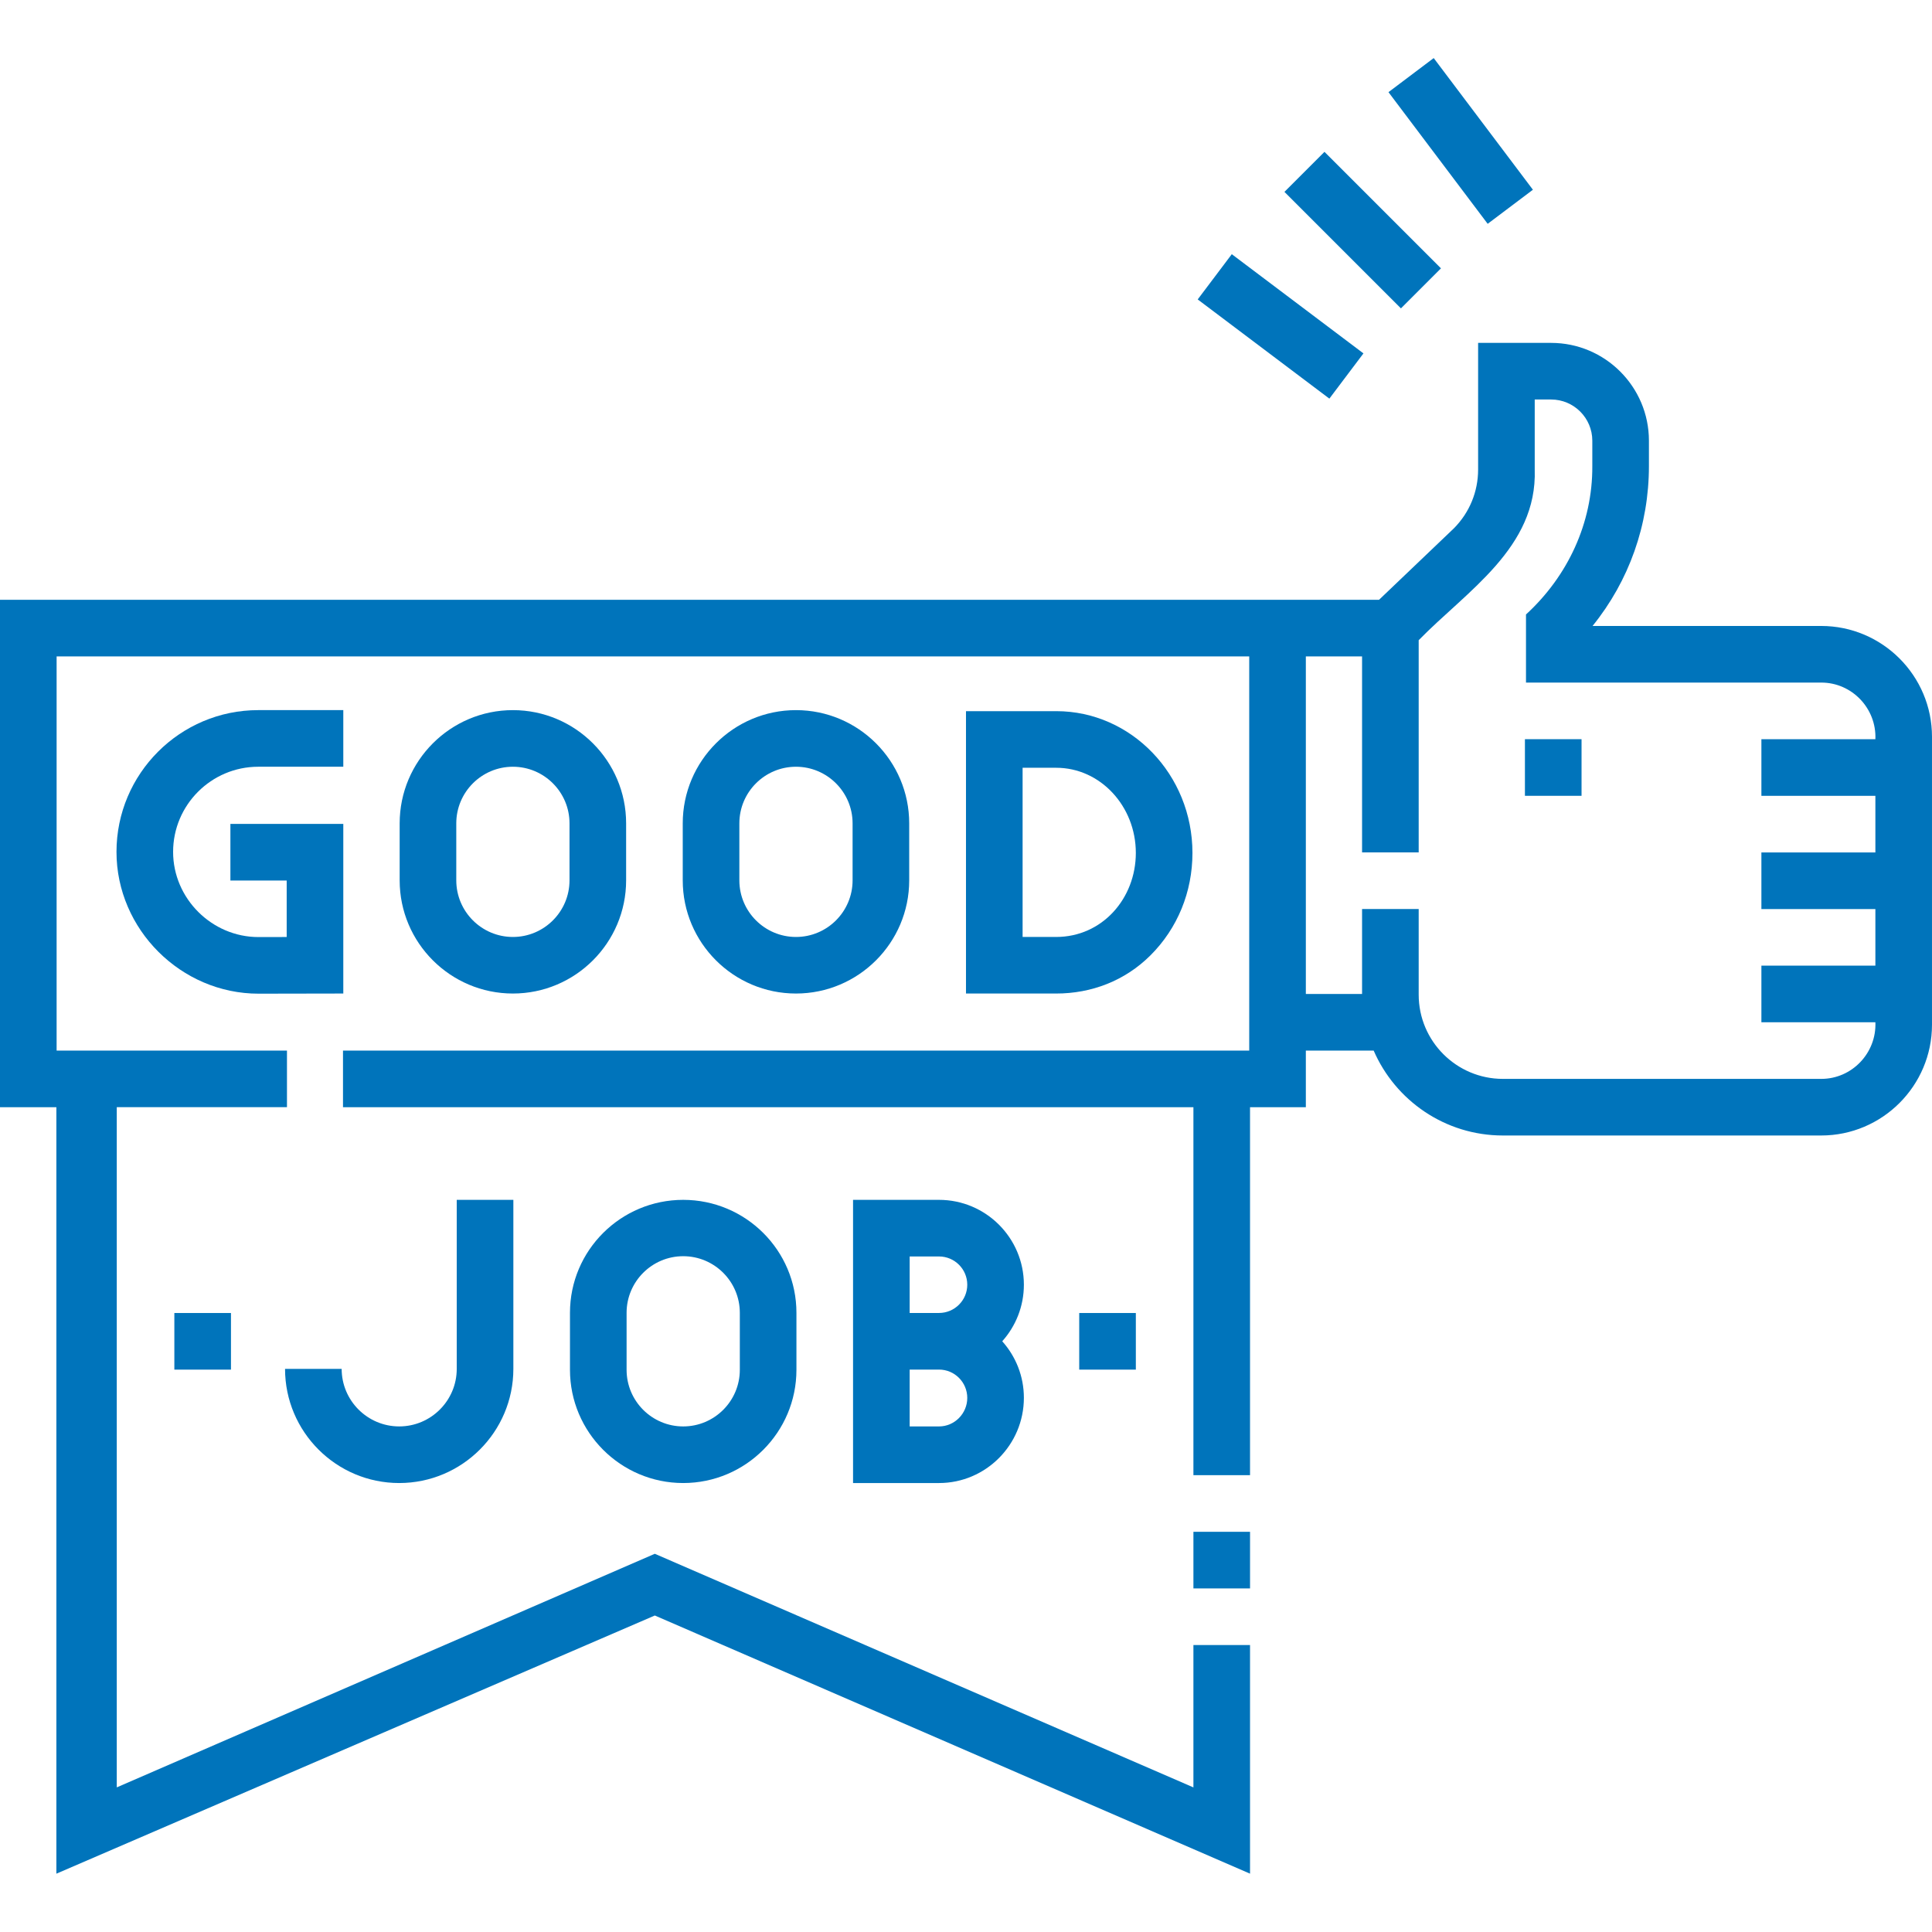 <svg xmlns="http://www.w3.org/2000/svg" version="1.1" xmlns:xlink="http://www.w3.org/1999/xlink" xmlns:svgjs="http://svgjs.com/svgjs" width="512" height="512" x="0" y="0" viewBox="0 0 512 512" style="enable-background:new 0 0 512 512" xml:space="preserve" class=""><g><g><path d="m482.629 165.886h-60.585c9.678-11.963 14.938-26.759 14.938-42.362v-6.735c0-14.293-11.628-25.921-25.921-25.921h-19.345v33.557c0 5.884-2.281 11.417-6.424 15.591l-19.832 18.933h-365.46v134.468h14.94v203.129l158.594-68.421 157.738 68.416v-60.59h-15.004v37.729l-142.738-61.91-142.585 61.905v-180.258h45.106v-15.004h-61.047v-104.46h316.056v104.461h-240.162v15.004h225.37v97.523h15.004v-97.523h14.791v-15.004h17.973c5.744 13.228 18.928 22.505 34.244 22.505h84.348c16.195 0 29.371-13.175 29.371-29.37v-76.291c.001-16.196-13.175-29.372-29.37-29.372zm0 120.029h-84.349c-12.304 0-22.314-10.01-22.314-22.314v-22.697h-15.004v22.505h-14.9v-89.457h14.9v51.948h15.004v-56.24c12.753-13.073 31.441-24.478 30.752-45.235v-18.553h4.342c6.02 0 10.918 4.898 10.918 10.918v6.735c.082 15.106-6.495 29.147-17.574 39.317v18.048h78.224c8.163-.02 14.703 6.866 14.368 15.004h-30.209v15.004h30.209v15.004h-30.209v15.004h30.209v15.004h-30.209v15.004h30.209c.336 8.135-6.204 15.021-14.367 15.001z" fill="#0074bb" data-original="#000000"></path><path d="m404.121 195.893h15.004v15.004h-15.004z" fill="#0074bb" data-original="#000000"></path><path d="m68.443 203.194h22.534v-15.004h-22.534c-20.718 0-37.572 16.856-37.572 37.573 0 20.514 17.089 37.572 37.642 37.572l22.464-.041v-44.949h-29.92v15.004h14.917v14.969l-7.488.014c-12.353 0-22.611-10.227-22.611-22.569-.001-12.445 10.123-22.569 22.568-22.569z" fill="#0074bb" data-original="#000000"></path><path d="m165.93 233.302v-15.104c0-16.546-13.461-30.007-30.007-30.007s-30.007 13.461-30.007 30.007v15.104c0 16.546 13.461 29.993 30.007 29.993s30.007-13.447 30.007-29.993zm-45.011 0v-15.104c0-8.273 6.73-15.004 15.004-15.004 8.273 0 15.004 6.73 15.004 15.004v15.104c0 8.273-6.73 15.004-15.004 15.004-8.274-.001-15.004-6.731-15.004-15.004z" fill="#0074bb" data-original="#000000"></path><path d="m240.948 233.302v-15.104c0-16.546-13.461-30.007-30.007-30.007s-30.007 13.461-30.007 30.007v15.104c0 16.546 13.461 29.993 30.007 29.993s30.007-13.447 30.007-29.993zm-45.011 0v-15.104c0-8.273 6.73-15.004 15.004-15.004 8.273 0 15.004 6.73 15.004 15.004v15.104c0 8.273-6.73 15.004-15.004 15.004-8.274-.001-15.004-6.731-15.004-15.004z" fill="#0074bb" data-original="#000000"></path><path d="m304.895 253.165c7.169-7.154 11.116-16.788 11.116-27.127 0-20.718-16.188-37.573-36.088-37.573h-23.926v74.83h23.858c9.378.017 18.273-3.376 25.04-10.13zm-33.894-4.86v-44.837h8.922c11.626 0 21.084 10.124 21.084 22.57 0 12.067-8.904 22.267-21.124 22.267z" fill="#0074bb" data-original="#000000"></path><path d="m316.269 405.944h15.004v15.004h-15.004z" fill="#0074bb" data-original="#000000"></path><path d="m151.05 347.91v15.104c0 16.546 13.461 30.005 30.007 30.005s30.007-13.459 30.007-30.005v-15.104c0-16.546-13.461-29.938-30.007-29.938s-30.007 13.392-30.007 29.938zm45.011 0v15.104c0 8.273-6.73 15.004-15.004 15.004s-15.004-6.73-15.004-15.004v-15.104c0-8.273 6.73-15.004 15.004-15.004s15.004 6.73 15.004 15.004z" fill="#0074bb" data-original="#000000"></path><path d="m248.85 317.972h-22.782v75.047h22.782c12.4 0 22.49-10.155 22.49-22.581 0-5.752-2.17-11.007-5.736-14.988 3.565-3.981 5.736-9.237 5.736-14.989 0-12.4-10.089-22.489-22.49-22.489zm0 60.046h-7.778v-15.065h7.778c4.128 0 7.486 3.358 7.486 7.512 0 4.127-3.358 7.553-7.486 7.553zm0-30.069h-7.778v-14.973h7.778c4.128 0 7.486 3.358 7.486 7.486s-3.358 7.487-7.486 7.487z" fill="#0074bb" data-original="#000000"></path><path d="m105.793 378.016c-8.408 0-15.25-6.841-15.25-15.249h-15.003c0 16.681 13.572 30.252 30.253 30.252s30.253-13.572 30.253-30.252v-44.795h-15.004v44.795c.001 8.408-6.84 15.249-15.249 15.249z" fill="#0074bb" data-original="#000000"></path><path d="m46.204 347.961h15.004v15.005h-15.004z" fill="#0074bb" data-original="#000000"></path><path d="m286.006 347.961h15.004v15.005h-15.004z" fill="#0074bb" data-original="#000000"></path><path d="m331.772 64.775h15.003v43.67h-15.003z" transform="matrix(.602 -.799 .799 .602 65.922 305.441)" fill="#0074bb" data-original="#000000"></path><path d="m379.448 15.573h15.003v43.67h-15.003z" transform="matrix(.799 -.602 .602 .799 55.407 240.407)" fill="#0074bb" data-original="#000000"></path><path d="m353.674 39.115h15.005v43.67h-15.005z" transform="matrix(.707 -.707 .707 .707 62.688 273.242)" fill="#0074bb" data-original="#000000"></path></g></g></svg>